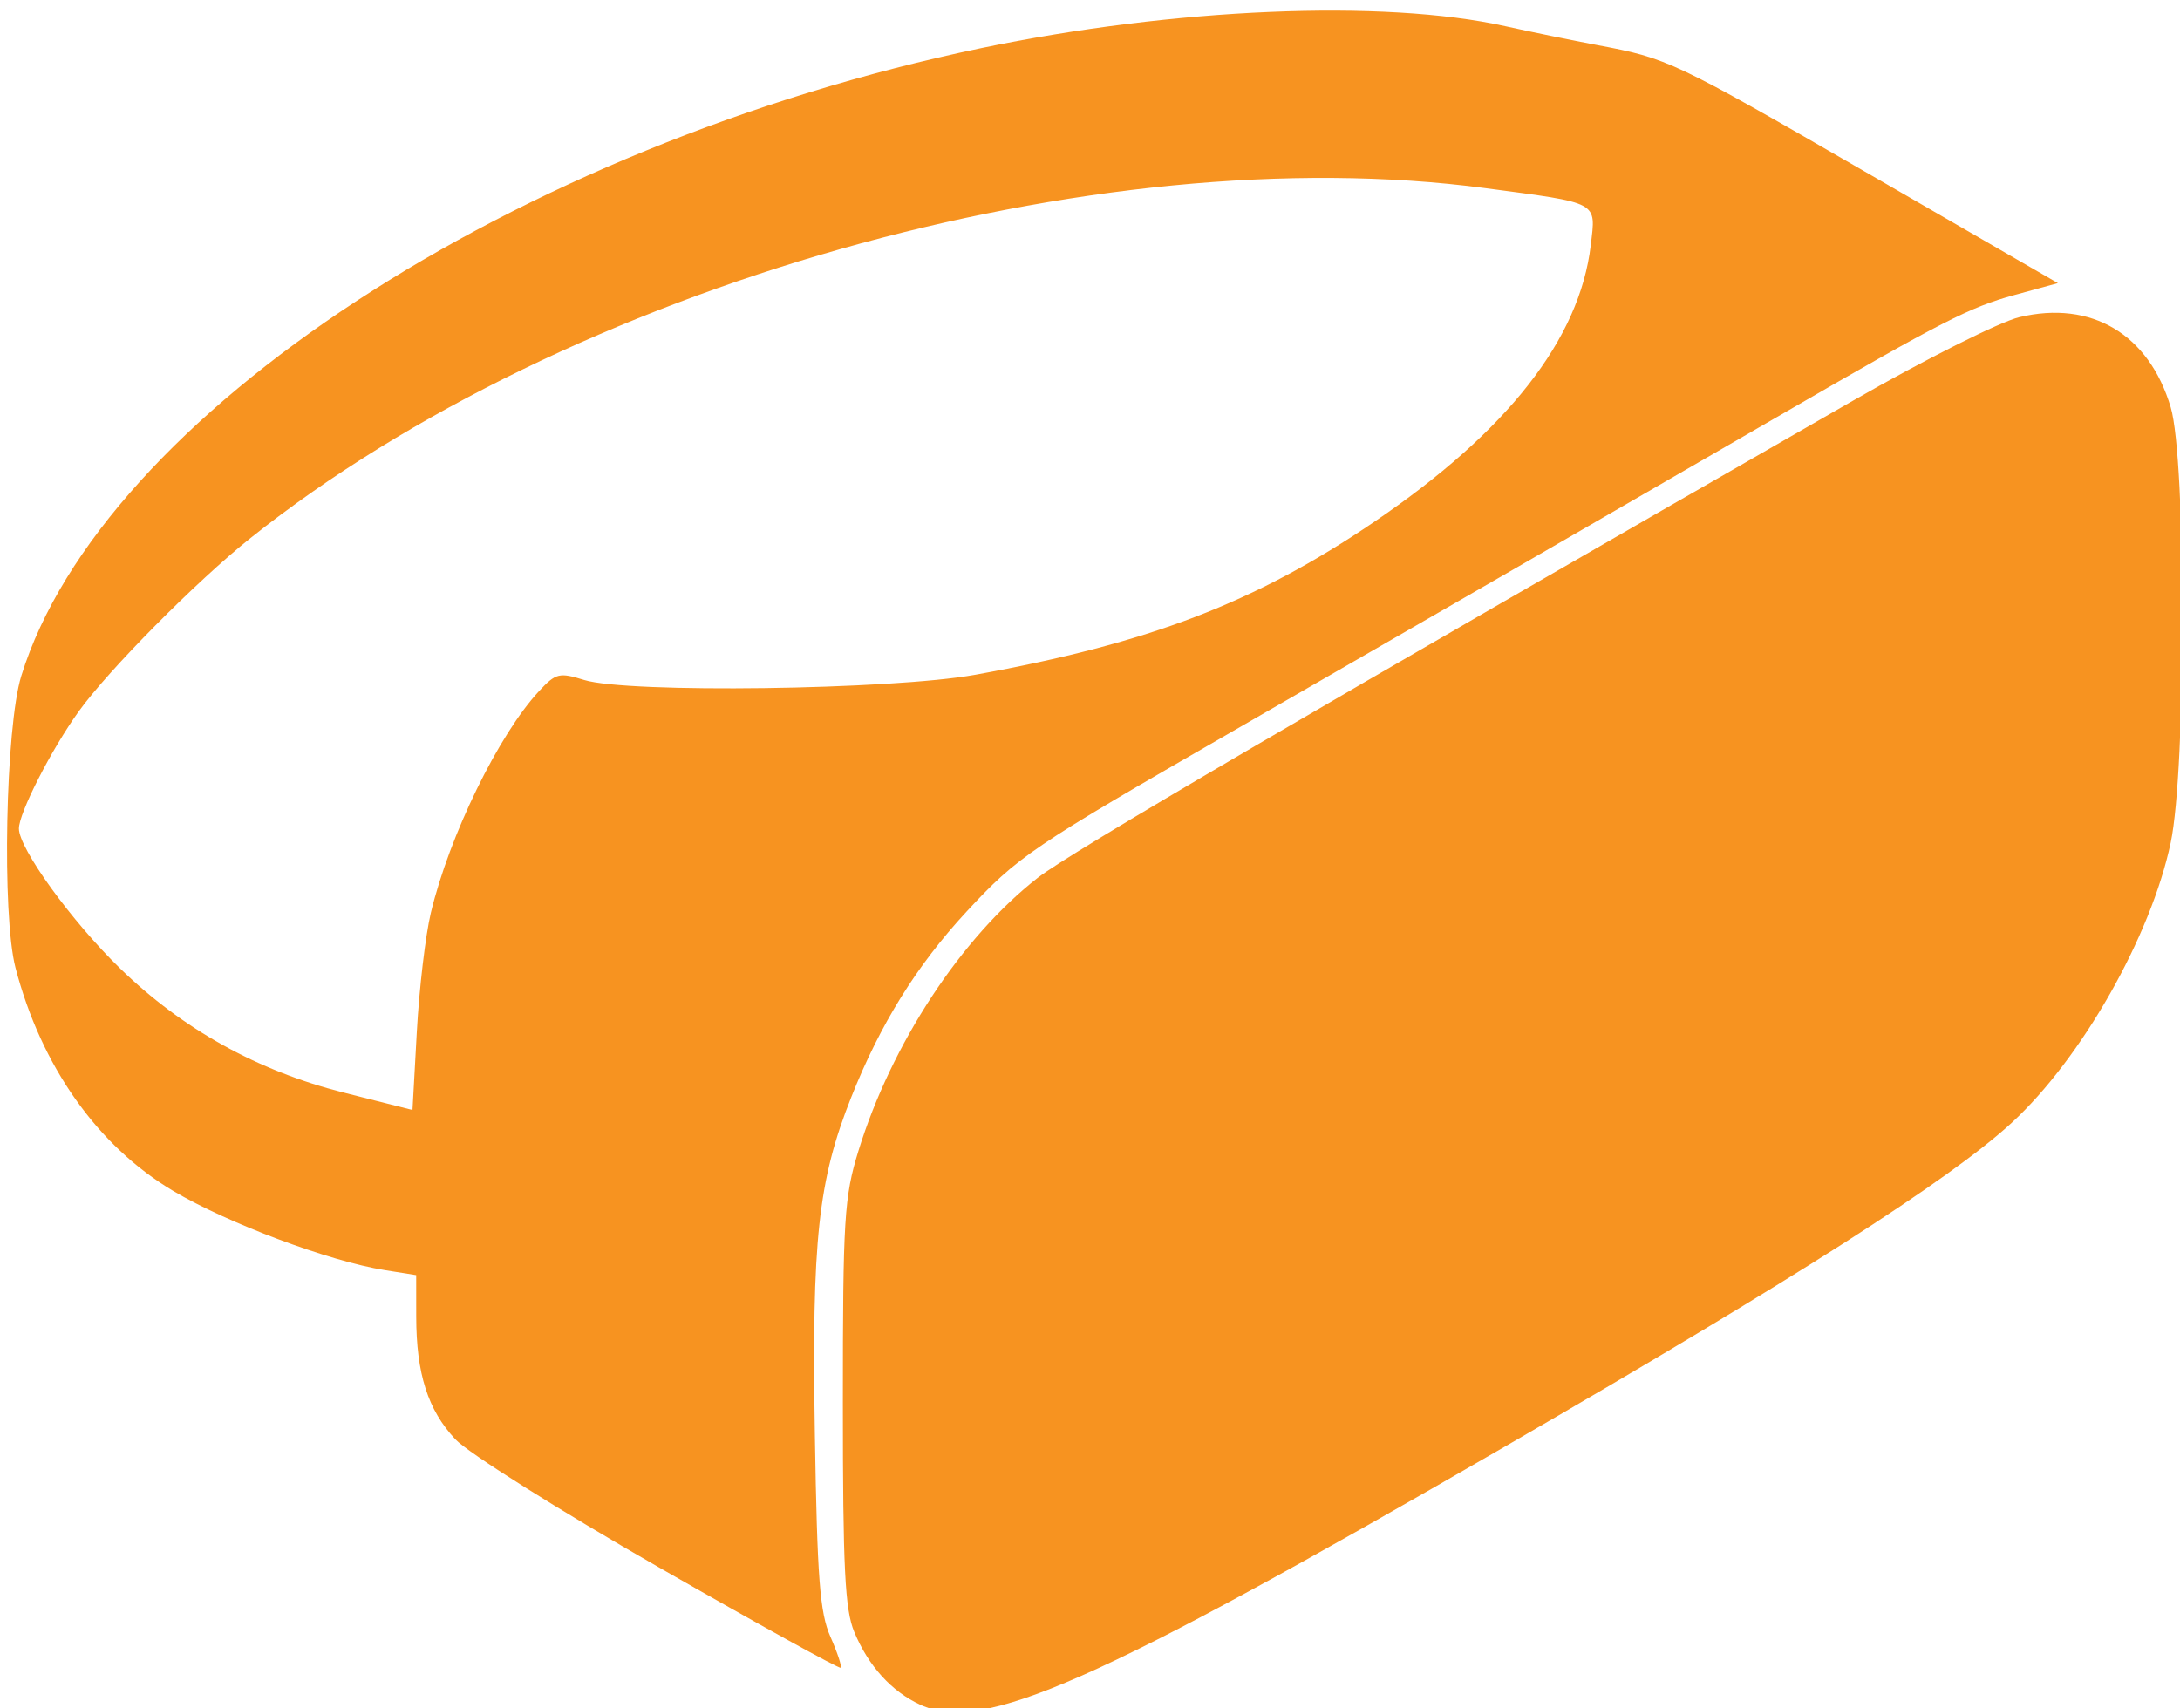 <?xml version="1.0" encoding="UTF-8" standalone="no"?>
<!DOCTYPE svg PUBLIC "-//W3C//DTD SVG 1.1//EN" "http://www.w3.org/Graphics/SVG/1.1/DTD/svg11.dtd">
<svg width="100%" height="100%" viewBox="0 0 171 134" version="1.1" xmlns="http://www.w3.org/2000/svg" xmlns:xlink="http://www.w3.org/1999/xlink" xml:space="preserve" xmlns:serif="http://www.serif.com/" style="fill-rule:evenodd;clip-rule:evenodd;stroke-linejoin:round;stroke-miterlimit:2;">
    <g transform="matrix(1,0,0,1,-329,-522)">
        <g transform="matrix(0.577,0,0,0.577,19.893,83.811)">
            <g id="Capacitacions-realidad-virtual" serif:id="Capacitacions realidad virtual" transform="matrix(3.78,0,0,3.78,395.87,530.131)">
                <path d="M70.087,121.976C69.057,121.498 68.229,120.585 67.719,119.362C67.383,118.558 67.309,117.077 67.309,111.125C67.309,104.485 67.357,103.715 67.869,102.055C69.056,98.206 71.571,94.378 74.321,92.232C75.459,91.343 83.998,86.345 103.63,75.077C106.217,73.592 108.912,72.238 109.618,72.069C112.21,71.447 114.283,72.681 115.064,75.311C115.624,77.198 115.624,88.327 115.063,90.973C114.348,94.349 111.861,98.73 109.343,101.048C107.114,103.1 101.479,106.7 91.122,112.692C76.321,121.254 72.329,123.016 70.087,121.976ZM60.679,117.03C57.122,114.993 53.834,112.924 53.372,112.431C52.384,111.379 51.967,110.069 51.965,108.014L51.964,106.526L50.839,106.347C48.829,106.026 45.183,104.661 43.224,103.496C40.503,101.879 38.474,99.005 37.552,95.467C37.059,93.574 37.193,86.804 37.761,84.973C40.663,75.61 55.532,65.884 72.285,62.391C79.218,60.946 86.747,60.629 91.122,61.6C92.068,61.81 93.556,62.115 94.429,62.28C96.989,62.761 97.154,62.839 104.235,66.931L111.006,70.844L109.446,71.271C107.839,71.71 106.839,72.222 101.176,75.503C95.729,78.659 87.656,83.321 81.332,86.962C74.068,91.144 73.598,91.463 71.75,93.459C69.963,95.39 68.654,97.496 67.612,100.121C66.416,103.133 66.187,105.258 66.302,112.28C66.386,117.436 66.482,118.674 66.86,119.53C67.111,120.098 67.278,120.601 67.231,120.648C67.185,120.695 64.236,119.067 60.679,117.03L60.679,117.03ZM52.491,93.494C53.156,90.715 54.934,87.074 56.384,85.518C56.988,84.87 57.108,84.841 58.005,85.119C59.568,85.604 69.053,85.477 72.072,84.931C78.339,83.795 82.128,82.344 86.413,79.435C91.211,76.178 93.805,72.864 94.206,69.481C94.394,67.894 94.548,67.978 90.419,67.428C76.388,65.561 57.394,70.942 46.01,80.01C44.075,81.551 40.89,84.766 39.822,86.256C38.831,87.638 37.676,89.904 37.676,90.464C37.676,91.182 39.568,93.796 41.319,95.498C43.563,97.679 46.253,99.174 49.34,99.956L51.831,100.586L51.987,97.768C52.072,96.218 52.299,94.295 52.491,93.494Z" style="fill:rgb(247,147,32);fill-rule:nonzero;"/>
            </g>
        </g>
    </g>
</svg>

